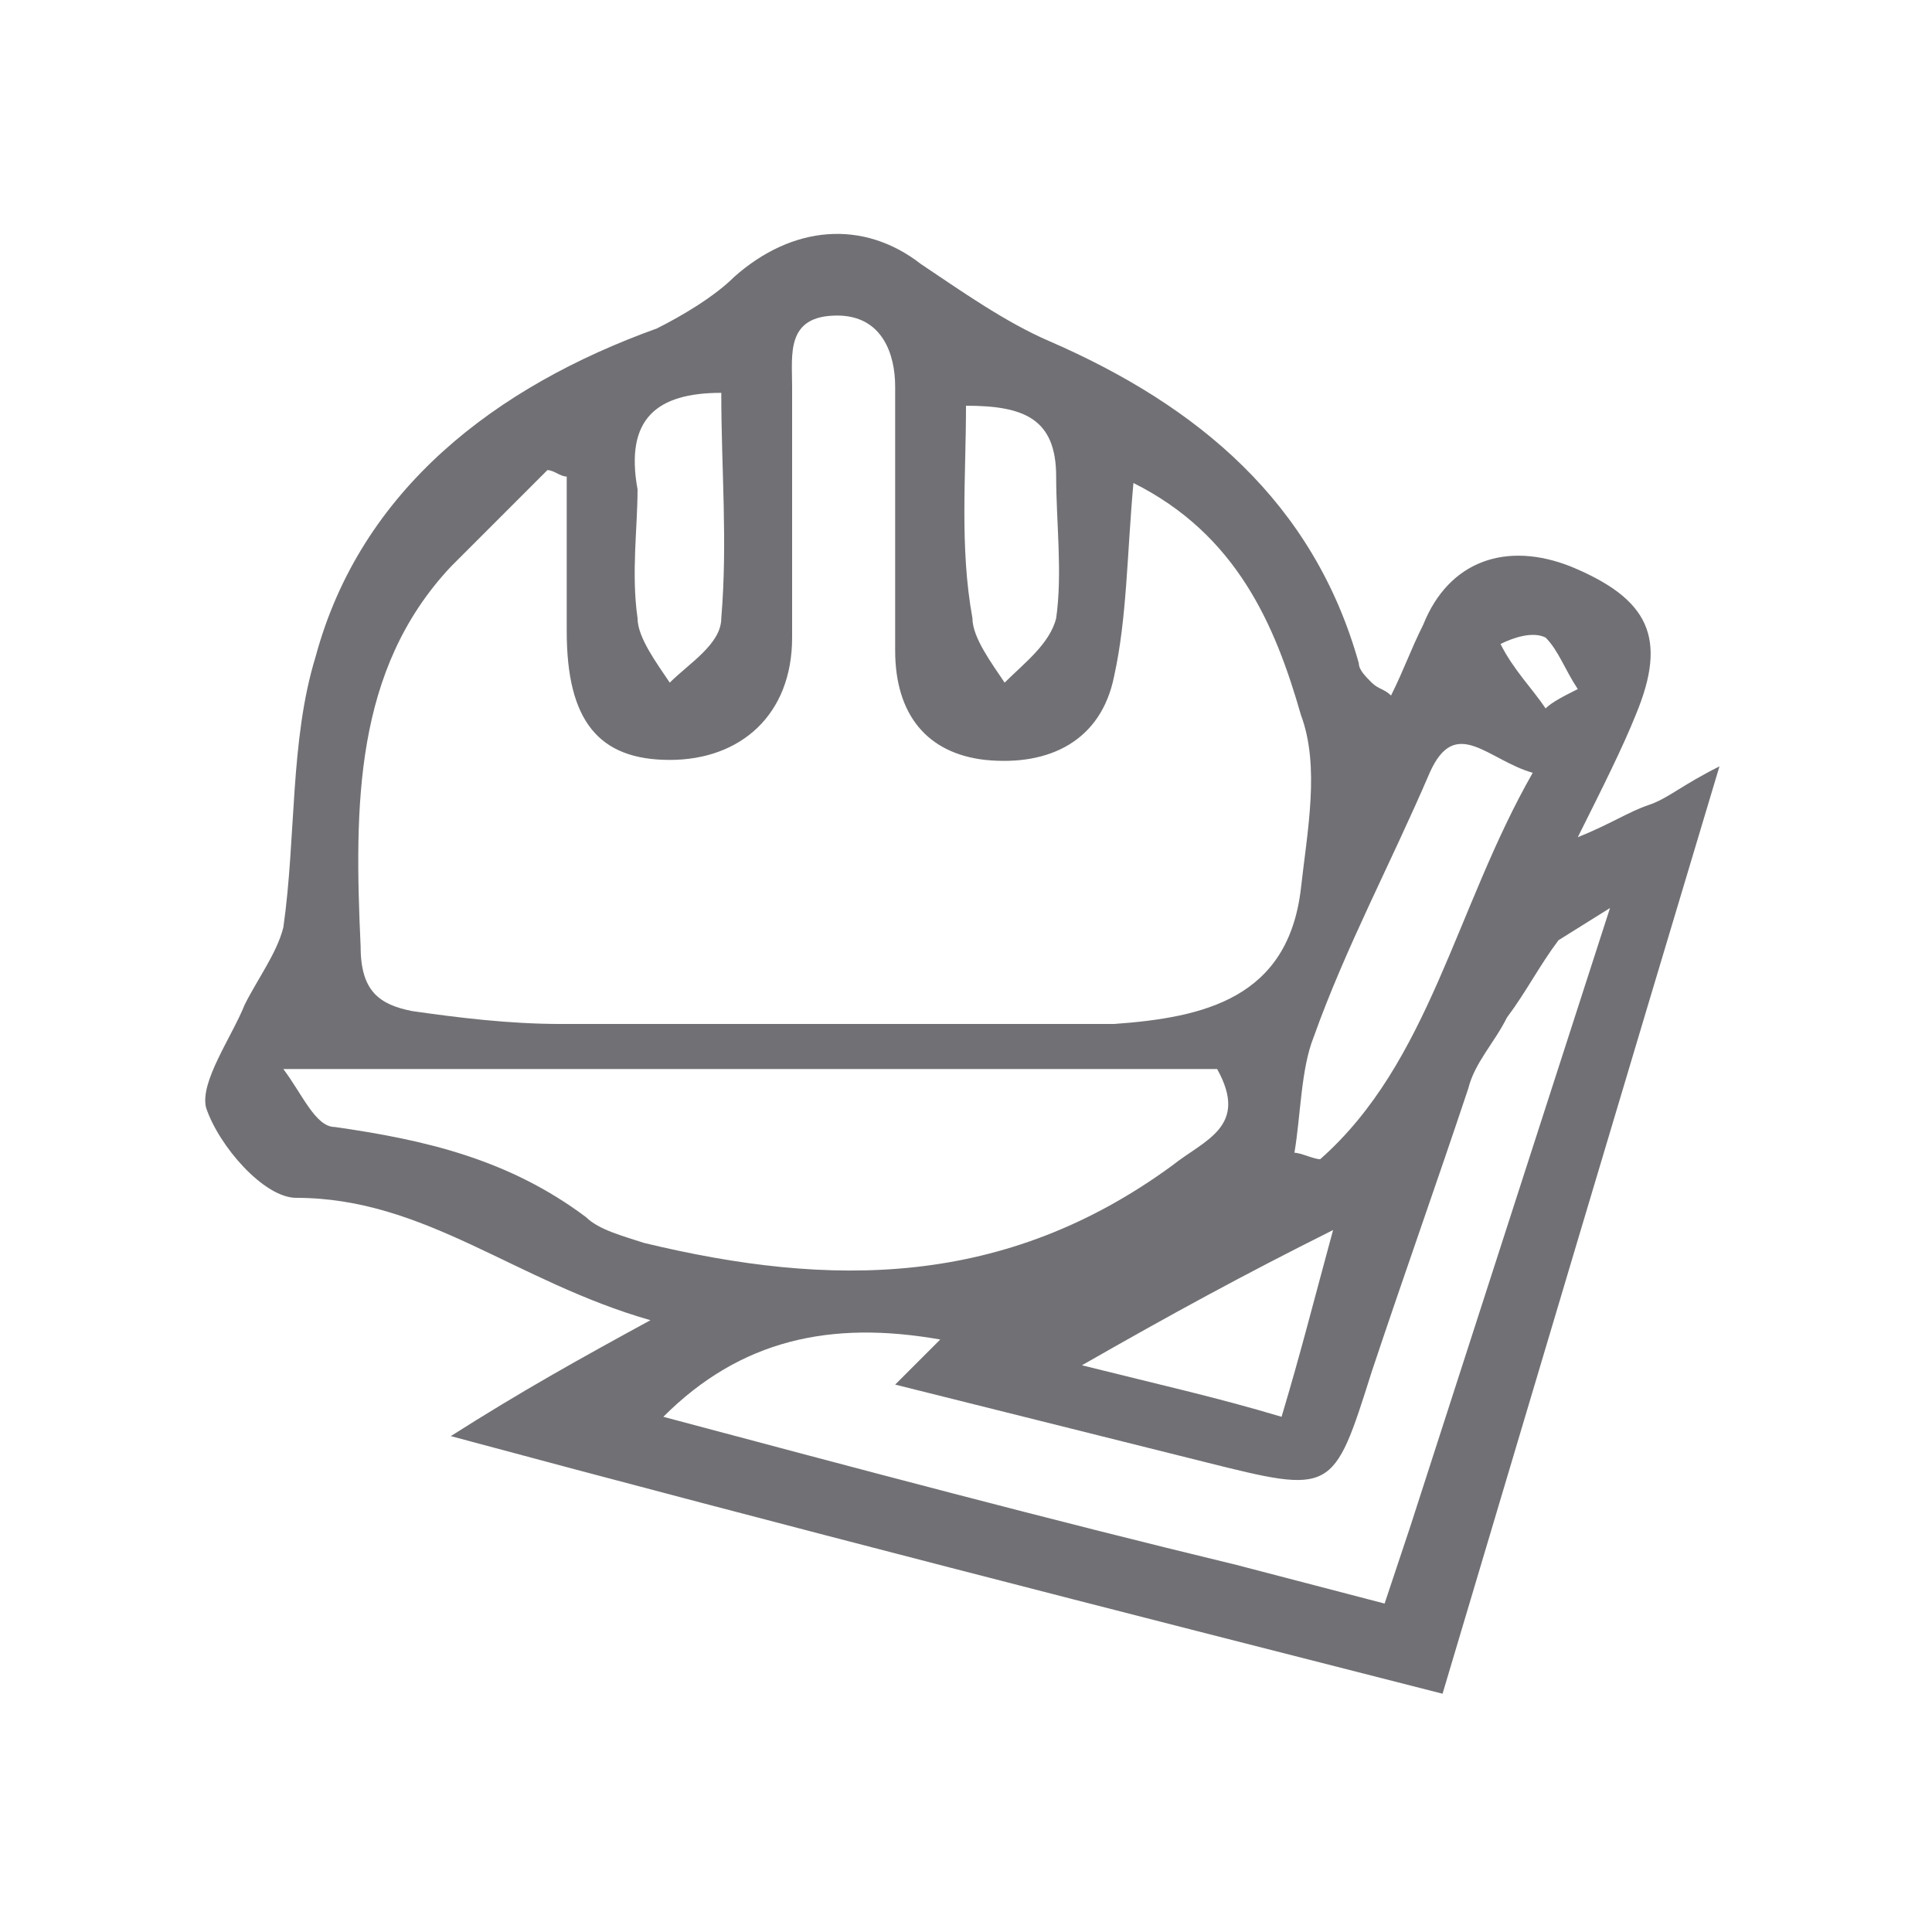 <?xml version="1.0" encoding="utf-8"?>
<!-- Generator: Adobe Illustrator 22.1.0, SVG Export Plug-In . SVG Version: 6.00 Build 0)  -->
<svg version="1.1" id="Capa_1" xmlns="http://www.w3.org/2000/svg" xmlns:xlink="http://www.w3.org/1999/xlink" x="0px" y="0px"
	 viewBox="0 0 30 30" style="enable-background:new 0 0 30 30;" xml:space="preserve">
<style type="text/css">
	.st0{fill:#717175;}
</style>
<g>
	<path class="st0" d="M25.6,12.5c-0.3,0.1-0.6,0.3-1.1,0.5c0.4-0.8,0.7-1.4,0.9-1.9c0.5-1.2,0.2-1.8-1-2.3c-1-0.4-1.9-0.1-2.3,0.9
		c-0.2,0.4-0.3,0.7-0.5,1.1c-0.1-0.1-0.2-0.1-0.3-0.2c-0.1-0.1-0.2-0.2-0.2-0.3c-0.7-2.5-2.5-4-4.8-5c-0.7-0.3-1.4-0.8-2-1.2
		c-0.9-0.7-2-0.6-2.9,0.2c-0.3,0.3-0.8,0.6-1.2,0.8c-2.5,0.9-4.6,2.5-5.3,5.1c-0.4,1.3-0.3,2.8-0.5,4.2c-0.1,0.4-0.4,0.8-0.6,1.2
		c-0.2,0.5-0.7,1.2-0.6,1.6c0.2,0.6,0.9,1.4,1.4,1.4c2,0,3.4,1.3,5.5,1.9c-1.1,0.6-2,1.1-3.1,1.8c5.2,1.4,10.3,2.7,15.4,4
		c1.4-4.7,2.8-9.4,4.3-14.4C26.1,12.2,25.9,12.4,25.6,12.5z M24,9.9c0.2,0.2,0.3,0.5,0.5,0.8c-0.2,0.1-0.4,0.2-0.5,0.3
		c-0.2-0.3-0.5-0.6-0.7-1C23.5,9.9,23.8,9.8,24,9.9z M22.2,12c0.4-0.9,0.9-0.2,1.6,0c-1.2,2.1-1.6,4.5-3.3,6c-0.1,0-0.3-0.1-0.4-0.1
		c0.1-0.6,0.1-1.3,0.3-1.8C20.9,14.7,21.6,13.4,22.2,12z M20.7,19.1c-0.3,1.1-0.5,1.9-0.8,2.9c-1-0.3-1.9-0.5-3.1-0.8
		C18.2,20.4,19.3,19.8,20.7,19.1z M15,6.3c0.9,0,1.4,0.2,1.4,1.1c0,0.7,0.1,1.5,0,2.2c-0.1,0.4-0.5,0.7-0.8,1
		c-0.2-0.3-0.5-0.7-0.5-1C14.9,8.5,15,7.4,15,6.3z M11.2,6.1c0,1.2,0.1,2.3,0,3.5c0,0.4-0.5,0.7-0.8,1c-0.2-0.3-0.5-0.7-0.5-1
		c-0.1-0.7,0-1.4,0-2C9.7,6.5,10.2,6.1,11.2,6.1z M7,8.8c0.5-0.5,1-1,1.5-1.5c0.1,0,0.2,0.1,0.3,0.1c0,0.8,0,1.6,0,2.4
		c0,1.4,0.5,2,1.6,2c1.1,0,1.9-0.7,1.9-1.9c0-1.3,0-2.6,0-3.9c0-0.5-0.1-1.1,0.7-1.1c0.7,0,0.9,0.6,0.9,1.1c0,1.4,0,2.7,0,4.1
		c0,1,0.5,1.6,1.4,1.7c1,0.1,1.8-0.3,2-1.3c0.2-0.9,0.2-1.9,0.3-3c1.6,0.8,2.2,2.2,2.6,3.6c0.3,0.8,0.1,1.8,0,2.7
		c-0.2,1.7-1.5,2-2.9,2.1c-2.9,0-5.7,0-8.6,0c-0.8,0-1.6-0.1-2.3-0.2c-0.5-0.1-0.8-0.3-0.8-1C5.5,12.5,5.5,10.4,7,8.8z M10,19.3
		c-0.3-0.1-0.7-0.2-0.9-0.4c-1.2-0.9-2.5-1.2-3.9-1.4c-0.3,0-0.5-0.5-0.8-0.9c5.1,0,9.8,0,14.5,0c0.5,0.9-0.2,1.1-0.7,1.5
		C15.6,20,12.9,20,10,19.3z M21.9,23.7C21.9,23.8,21.9,23.8,21.9,23.7C21.9,23.8,21.9,23.8,21.9,23.7l-0.4,1.2l-2.3-0.6l0,0l0,0
		c-2.9-0.7-5.9-1.5-8.9-2.3c1.2-1.2,2.6-1.5,4.3-1.2c-0.2,0.2-0.4,0.4-0.7,0.7c1.6,0.4,3.2,0.8,4.8,1.2c2,0.5,2,0.5,2.6-1.4
		c0.5-1.5,1-2.9,1.5-4.4c0.1-0.4,0.4-0.7,0.6-1.1c0.3-0.4,0.5-0.8,0.8-1.2l0.8-0.5L21.9,23.7z"/>
</g>
</svg>
